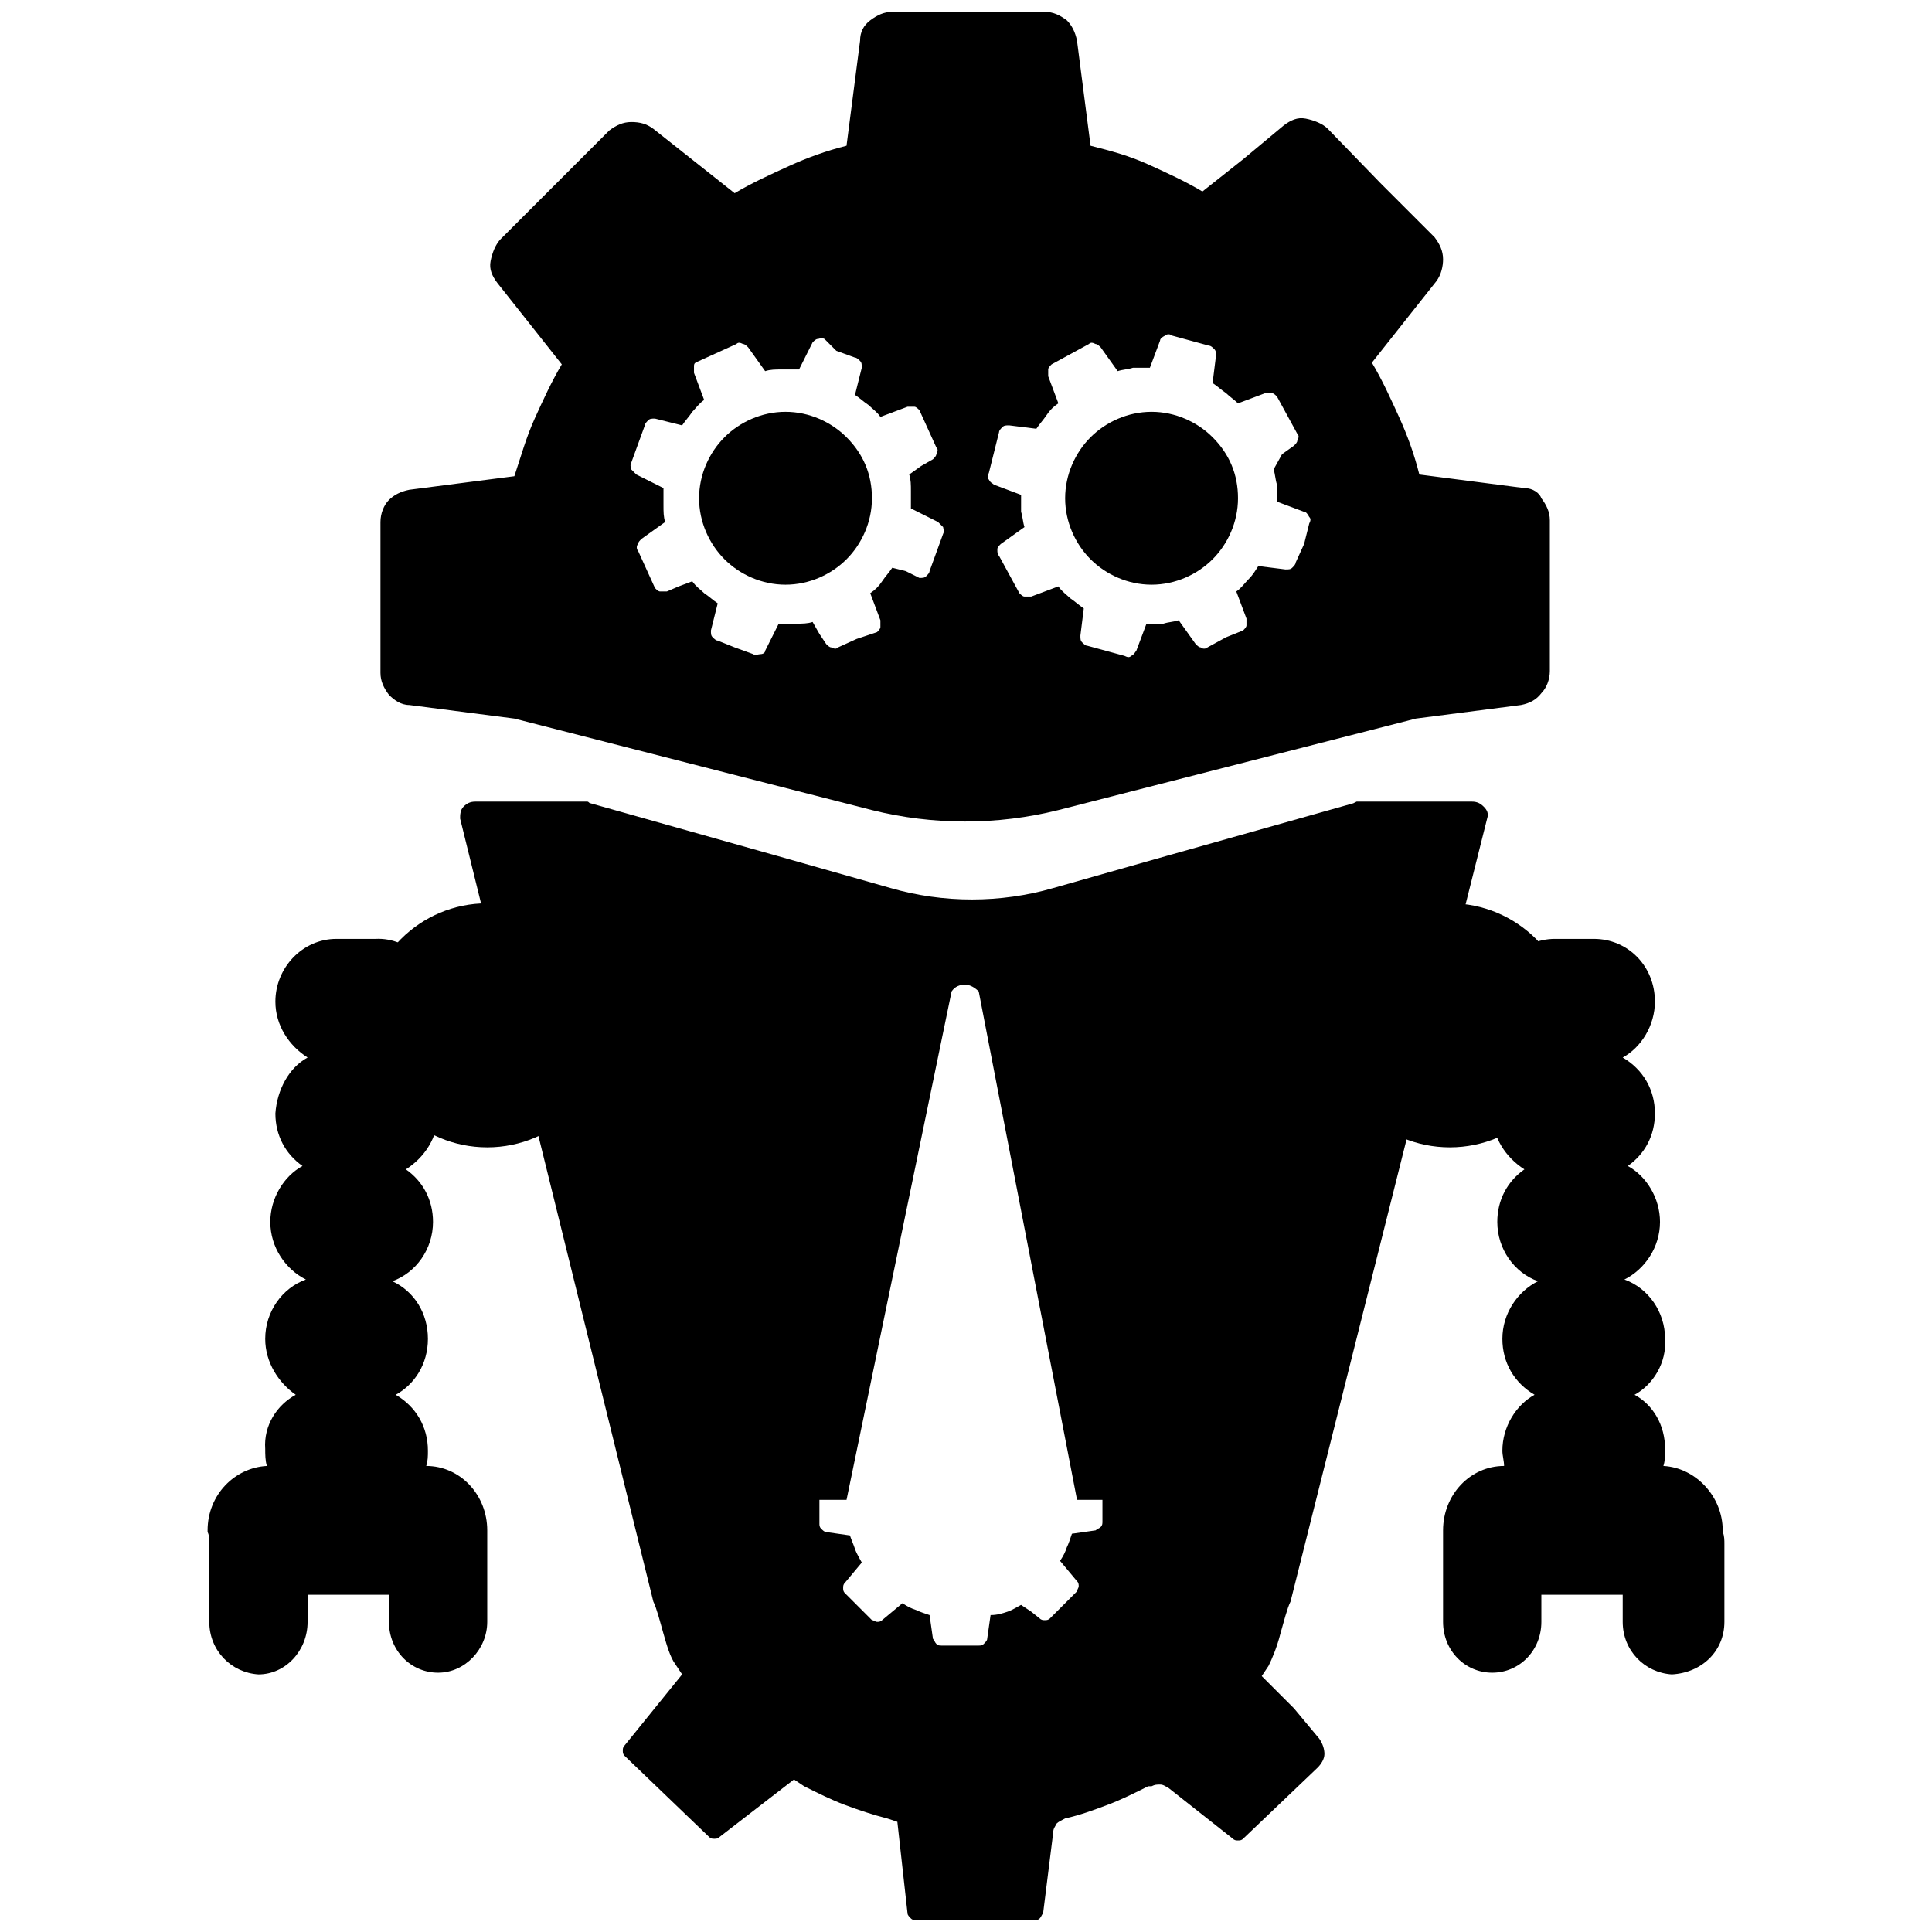 <svg xmlns="http://www.w3.org/2000/svg" style="isolation:isolate" viewBox="0 0 114 114"><defs/><defs><clipPath id="a"><path d="M0 0h114v114H0z"/></clipPath></defs><g clip-path="url(#a)"><path d="M74.45 98.9l.2-.3.2-.3c.2-.4.5-1.1.7-1.9.2-.7.4-1.5.6-1.9l5.8-23.1 5.8-23.1c.1-.3 0-.5-.2-.7-.2-.2-.4-.3-.7-.3h-6.8l-.2.1-11 3.1-6.7 1.9c-3.1.9-6.5.9-9.6 0l-6.7-1.9-11-3.1c-.1 0-.1-.1-.2-.1h-6.6c-.3 0-.5.1-.7.3-.2.2-.2.5-.2.7l5.7 23.1 5.7 23.1c.2.4.4 1.2.6 1.9.2.7.4 1.4.7 1.8l.2.3.2.3-1.7 2.1-1.7 2.1c-.1.1-.1.2-.1.3 0 .1 0 .2.1.3l2.5 2.4 2.5 2.4c.1.1.2.1.3.1.1 0 .2 0 .3-.1l2.2-1.7 2.2-1.7.3.2.3.2c.8.4 1.6.8 2.4 1.1.8.3 1.7.6 2.5.8l.3.1.3.1.3 2.7.3 2.7c0 .1.1.2.2.3.1.1.2.1.3.1h7c.1 0 .2 0 .3-.1.1-.1.1-.2.2-.3l.3-2.4.3-2.4c0-.2.1-.3.2-.5.1-.1.3-.2.5-.3.9-.2 1.7-.5 2.5-.8.8-.3 1.6-.7 2.4-1.1h.2c.2-.1.3-.1.5-.1s.3.1.5.2l1.9 1.5 1.9 1.5c.1.1.2.1.3.1.1 0 .2 0 .3-.1l2.2-2.1 2.2-2.1c.2-.2.4-.5.4-.8 0-.3-.1-.6-.3-.9l-1.5-1.8-1.9-1.9zm-9.4-9.1c0 .1 0 .2-.1.3-.1.1-.2.1-.3.2l-.7.1-.7.1c-.1.3-.2.6-.3.8-.1.3-.2.5-.4.8l.5.6.5.6c.1.1.1.2.1.3 0 .1-.1.2-.1.3l-.8.8-.8.8c-.1.1-.2.1-.3.1-.1 0-.2 0-.3-.1l-.5-.4-.6-.4c-.2.1-.5.3-.8.4-.3.1-.6.2-1 .2l-.1.7-.1.7c0 .1-.1.2-.2.3-.1.1-.2.1-.3.1h-2.2c-.1 0-.2 0-.3-.1-.1-.1-.1-.2-.2-.3l-.1-.7-.1-.7c-.3-.1-.6-.2-.8-.3-.3-.1-.5-.2-.8-.4l-.6.5-.6.5c-.1.1-.2.1-.3.1-.1 0-.2-.1-.3-.1l-.8-.8-.8-.8c-.1-.1-.1-.2-.1-.3 0-.1 0-.2.1-.3l.5-.6.5-.6c-.1-.2-.3-.5-.4-.8-.1-.3-.2-.5-.3-.8l-.7-.1-.7-.1c-.1 0-.2-.1-.3-.2-.1-.1-.1-.2-.1-.3v-1.4h1.6l3.1-15 3.1-15c.2-.3.5-.4.8-.4.3 0 .6.2.8.4l2.9 15 2.9 15h1.5v1.3zM101.75 95.7v-4.6c0-.2 0-.5-.1-.7v-.1c0-2-1.6-3.7-3.5-3.8.1-.3.1-.6.1-1 0-1.4-.7-2.6-1.8-3.2 1.1-.6 1.9-1.9 1.8-3.3 0-1.6-1-3-2.4-3.5 1.2-.6 2.1-1.9 2.1-3.4 0-1.4-.8-2.7-1.9-3.3 1-.7 1.6-1.8 1.6-3.1 0-1.4-.7-2.6-1.9-3.3 1.1-.6 1.9-1.9 1.9-3.3 0-2.1-1.6-3.7-3.6-3.7h-2.3c-2 0-3.6 1.7-3.6 3.7 0 1.4.7 2.6 1.8 3.3-1.1.7-1.9 1.9-1.9 3.3s.8 2.6 1.9 3.3c-1 .7-1.6 1.8-1.6 3.1 0 1.6 1 3 2.4 3.5-1.2.6-2.1 1.9-2.1 3.4 0 1.4.7 2.6 1.9 3.3-1.1.6-1.9 1.9-1.9 3.3 0 .3.1.6.1.9-2 0-3.6 1.7-3.6 3.8v5.4c0 1.7 1.3 3 2.9 3 1.6 0 2.9-1.3 2.9-3v-1.6h4.8v1.6c0 1.7 1.3 3 2.9 3.1 1.8-.1 3.1-1.4 3.1-3.1z"/><circle cx="85.55" cy="60.5" r="7.2" vector-effect="non-scaling-stroke"/><path d="M12.35 95.7c0 1.7 1.3 3 2.9 3.1 1.6 0 2.9-1.4 2.9-3.1v-1.6h4.8v1.6c0 1.7 1.3 3 2.9 3 1.6 0 2.9-1.4 2.9-3v-5.4c0-2.1-1.6-3.8-3.6-3.8.1-.3.1-.6.1-.9 0-1.4-.7-2.6-1.9-3.3 1.1-.6 1.9-1.8 1.9-3.3 0-1.5-.8-2.8-2.1-3.4 1.4-.5 2.4-1.9 2.4-3.5 0-1.3-.6-2.4-1.6-3.1 1.1-.7 1.9-1.9 1.9-3.3s-.8-2.6-1.9-3.3c1.1-.6 1.8-1.9 1.8-3.3 0-2.1-1.6-3.8-3.6-3.7h-2.3c-2 0-3.6 1.7-3.6 3.7 0 1.4.8 2.6 1.9 3.3-1.1.6-1.8 1.9-1.9 3.3 0 1.3.6 2.4 1.6 3.1-1.1.6-1.9 1.9-1.9 3.3 0 1.5.9 2.8 2.1 3.4-1.4.5-2.4 1.9-2.4 3.5 0 1.4.8 2.6 1.8 3.3-1.1.6-1.9 1.8-1.8 3.2 0 .3 0 .7.1 1-1.9.1-3.5 1.7-3.5 3.8v.1c.1.2.1.4.1.7v4.6z"/><circle cx="28.75" cy="60.5" r="7.2" vector-effect="non-scaling-stroke"/><path d="M73.05 29.4c0 1.4-.6 2.7-1.5 3.6-.9.9-2.2 1.5-3.6 1.5s-2.7-.6-3.6-1.5c-.9-.9-1.5-2.2-1.5-3.6s.6-2.7 1.5-3.6c.9-.9 2.2-1.5 3.6-1.5s2.7.6 3.6 1.5c1 1 1.5 2.2 1.5 3.6zM51.45 29.4c0 1.4-.6 2.7-1.5 3.6-.9.9-2.2 1.5-3.6 1.5s-2.7-.6-3.6-1.5c-.9-.9-1.5-2.2-1.5-3.6s.6-2.7 1.5-3.6c.9-.9 2.2-1.5 3.6-1.5s2.7.6 3.6 1.5c1 1 1.5 2.2 1.5 3.6z"/><path d="M89.95 28.8l-3.1-.4-3.1-.4c-.3-1.2-.7-2.3-1.2-3.4s-1-2.2-1.6-3.2l1.9-2.4 1.9-2.4c.3-.4.4-.9.4-1.3 0-.5-.2-.9-.5-1.3l-3.2-3.2-3.1-3.2c-.3-.3-.8-.5-1.3-.6-.5-.1-.9.1-1.3.4l-2.4 2-2.4 1.9c-1-.6-2.1-1.1-3.2-1.6s-2.2-.8-3.4-1.1l-.4-3.1-.4-3.1c-.1-.5-.3-.9-.6-1.2-.4-.3-.8-.5-1.3-.5h-9c-.5 0-.9.2-1.3.5s-.6.7-.6 1.2l-.4 3.1-.4 3.1c-1.2.3-2.3.7-3.4 1.2s-2.2 1-3.2 1.6l-2.4-1.9-2.4-1.9c-.4-.3-.8-.4-1.3-.4s-.9.2-1.3.5l-3.2 3.2-3.2 3.2c-.3.3-.5.8-.6 1.3-.1.5.1.9.4 1.3l1.9 2.4 1.9 2.4c-.6 1-1.1 2.1-1.6 3.2s-.8 2.2-1.2 3.4l-3.1.4-3.1.4c-.5.1-.9.3-1.2.6-.3.3-.5.8-.5 1.3v8.9c0 .5.2.9.5 1.3.3.3.7.6 1.2.6l3.1.4 3.1.4 21.1 5.4c3.6.9 7.4.9 11 0l21.1-5.4 3.1-.4 3.1-.4c.5-.1.9-.3 1.2-.7.3-.3.5-.8.5-1.3v-8.9c0-.5-.2-.9-.5-1.3-.1-.3-.5-.6-1-.6zm-13.5 4.4c0 .1-.1.2-.2.3-.1.1-.2.1-.4.1l-.8-.1-.8-.1c-.2.3-.3.5-.6.8-.2.2-.4.5-.7.7l.3.8.3.8v.4c0 .1-.1.2-.2.3l-1 .4-1.1.6c-.1.1-.3.1-.4 0-.1 0-.2-.1-.3-.2l-.5-.7-.5-.7c-.3.1-.6.1-.9.2h-1l-.3.8-.3.8c-.1.1-.1.2-.3.3-.1.1-.2.1-.4 0l-1.1-.3-1.1-.3c-.1 0-.2-.1-.3-.2-.1-.1-.1-.2-.1-.4l.1-.8.1-.8c-.3-.2-.5-.4-.8-.6-.2-.2-.5-.4-.7-.7l-.8.3-.8.3h-.4c-.1 0-.2-.1-.3-.2l-.6-1.1-.6-1.1c-.1-.1-.1-.2-.1-.4 0-.1.1-.2.2-.3l.7-.5.7-.5c-.1-.3-.1-.6-.2-.9v-1l-.8-.3-.8-.3c-.1-.1-.2-.1-.3-.3-.1-.1-.1-.2 0-.4l.3-1.2.3-1.2c0-.1.1-.2.2-.3.1-.1.2-.1.4-.1l.8.1.8.1c.2-.3.4-.5.6-.8.2-.3.4-.5.7-.7l-.3-.8-.3-.8v-.4c0-.1.1-.2.2-.3l1.1-.6 1.1-.6c.1-.1.2-.1.4 0 .1 0 .2.1.3.2l.5.7.5.7c.3-.1.6-.1.9-.2h1l.3-.8.3-.8c0-.1.1-.2.3-.3.1-.1.3-.1.4 0l1.1.3 1.1.3c.1 0 .2.1.3.2.1.1.1.2.1.4l-.1.8-.1.8c.3.2.5.4.8.6.2.2.5.4.7.6l.8-.3.8-.3h.4c.1 0 .2.1.3.2l.6 1.1.6 1.1c.1.1.1.2 0 .4 0 .1-.1.2-.2.3l-.7.5-.5.9c.1.3.1.6.2.9v1l.8.3.8.3c.1 0 .2.1.3.3.1.1.1.2 0 .4l-.3 1.2-.5 1.1zm-21.2-6.8c.1.1.1.2 0 .4 0 .1-.1.2-.2.3l-.7.4-.7.5c.1.3.1.6.1 1v1l.8.4.8.4.3.3c0 .1.1.2 0 .4l-.4 1.1-.4 1.1c0 .1-.1.2-.2.3-.1.1-.2.1-.4.1l-.8-.4-.8-.2c-.2.3-.4.5-.6.8-.2.3-.4.5-.7.7l.3.8.3.8v.4c0 .1-.1.2-.2.3l-1.2.4-1.1.5c-.1.1-.2.1-.4 0-.1 0-.2-.1-.3-.2l-.4-.6-.4-.7c-.3.1-.6.1-1 .1h-1l-.4.8-.4.8c0 .1-.1.2-.3.2-.1 0-.3.1-.4 0l-1.1-.4-1-.4c-.1 0-.2-.1-.3-.2-.1-.1-.1-.2-.1-.4l.2-.8.2-.8c-.3-.2-.5-.4-.8-.6-.2-.2-.5-.4-.7-.7l-.8.3-.7.3h-.4c-.1 0-.2-.1-.3-.2l-.5-1.1-.5-1.1c-.1-.1-.1-.3 0-.4 0-.1.1-.2.2-.3l.7-.5.7-.5c-.1-.3-.1-.6-.1-1v-1l-.8-.4-.8-.4-.3-.3c0-.1-.1-.2 0-.4l.4-1.1.4-1.1c0-.1.1-.2.2-.3.1-.1.2-.1.4-.1l.8.2.8.2c.2-.3.4-.5.6-.8.2-.2.4-.5.7-.7l-.3-.8-.3-.8v-.4c0-.2.1-.2.3-.3l1.1-.5 1.1-.5c.1-.1.2-.1.4 0 .1 0 .2.1.3.2l.5.7.5.7c.3-.1.6-.1 1-.1h1l.4-.8.4-.8c.1-.1.2-.2.3-.2.1 0 .2-.1.4 0l.7.7 1.1.4c.1 0 .2.1.3.2.1.1.1.2.1.4l-.2.8-.2.8c.3.2.5.4.8.6.2.2.5.4.7.7l.8-.3.8-.3h.4c.1 0 .2.1.3.2l.5 1.1.5 1.1z"/></g></svg>